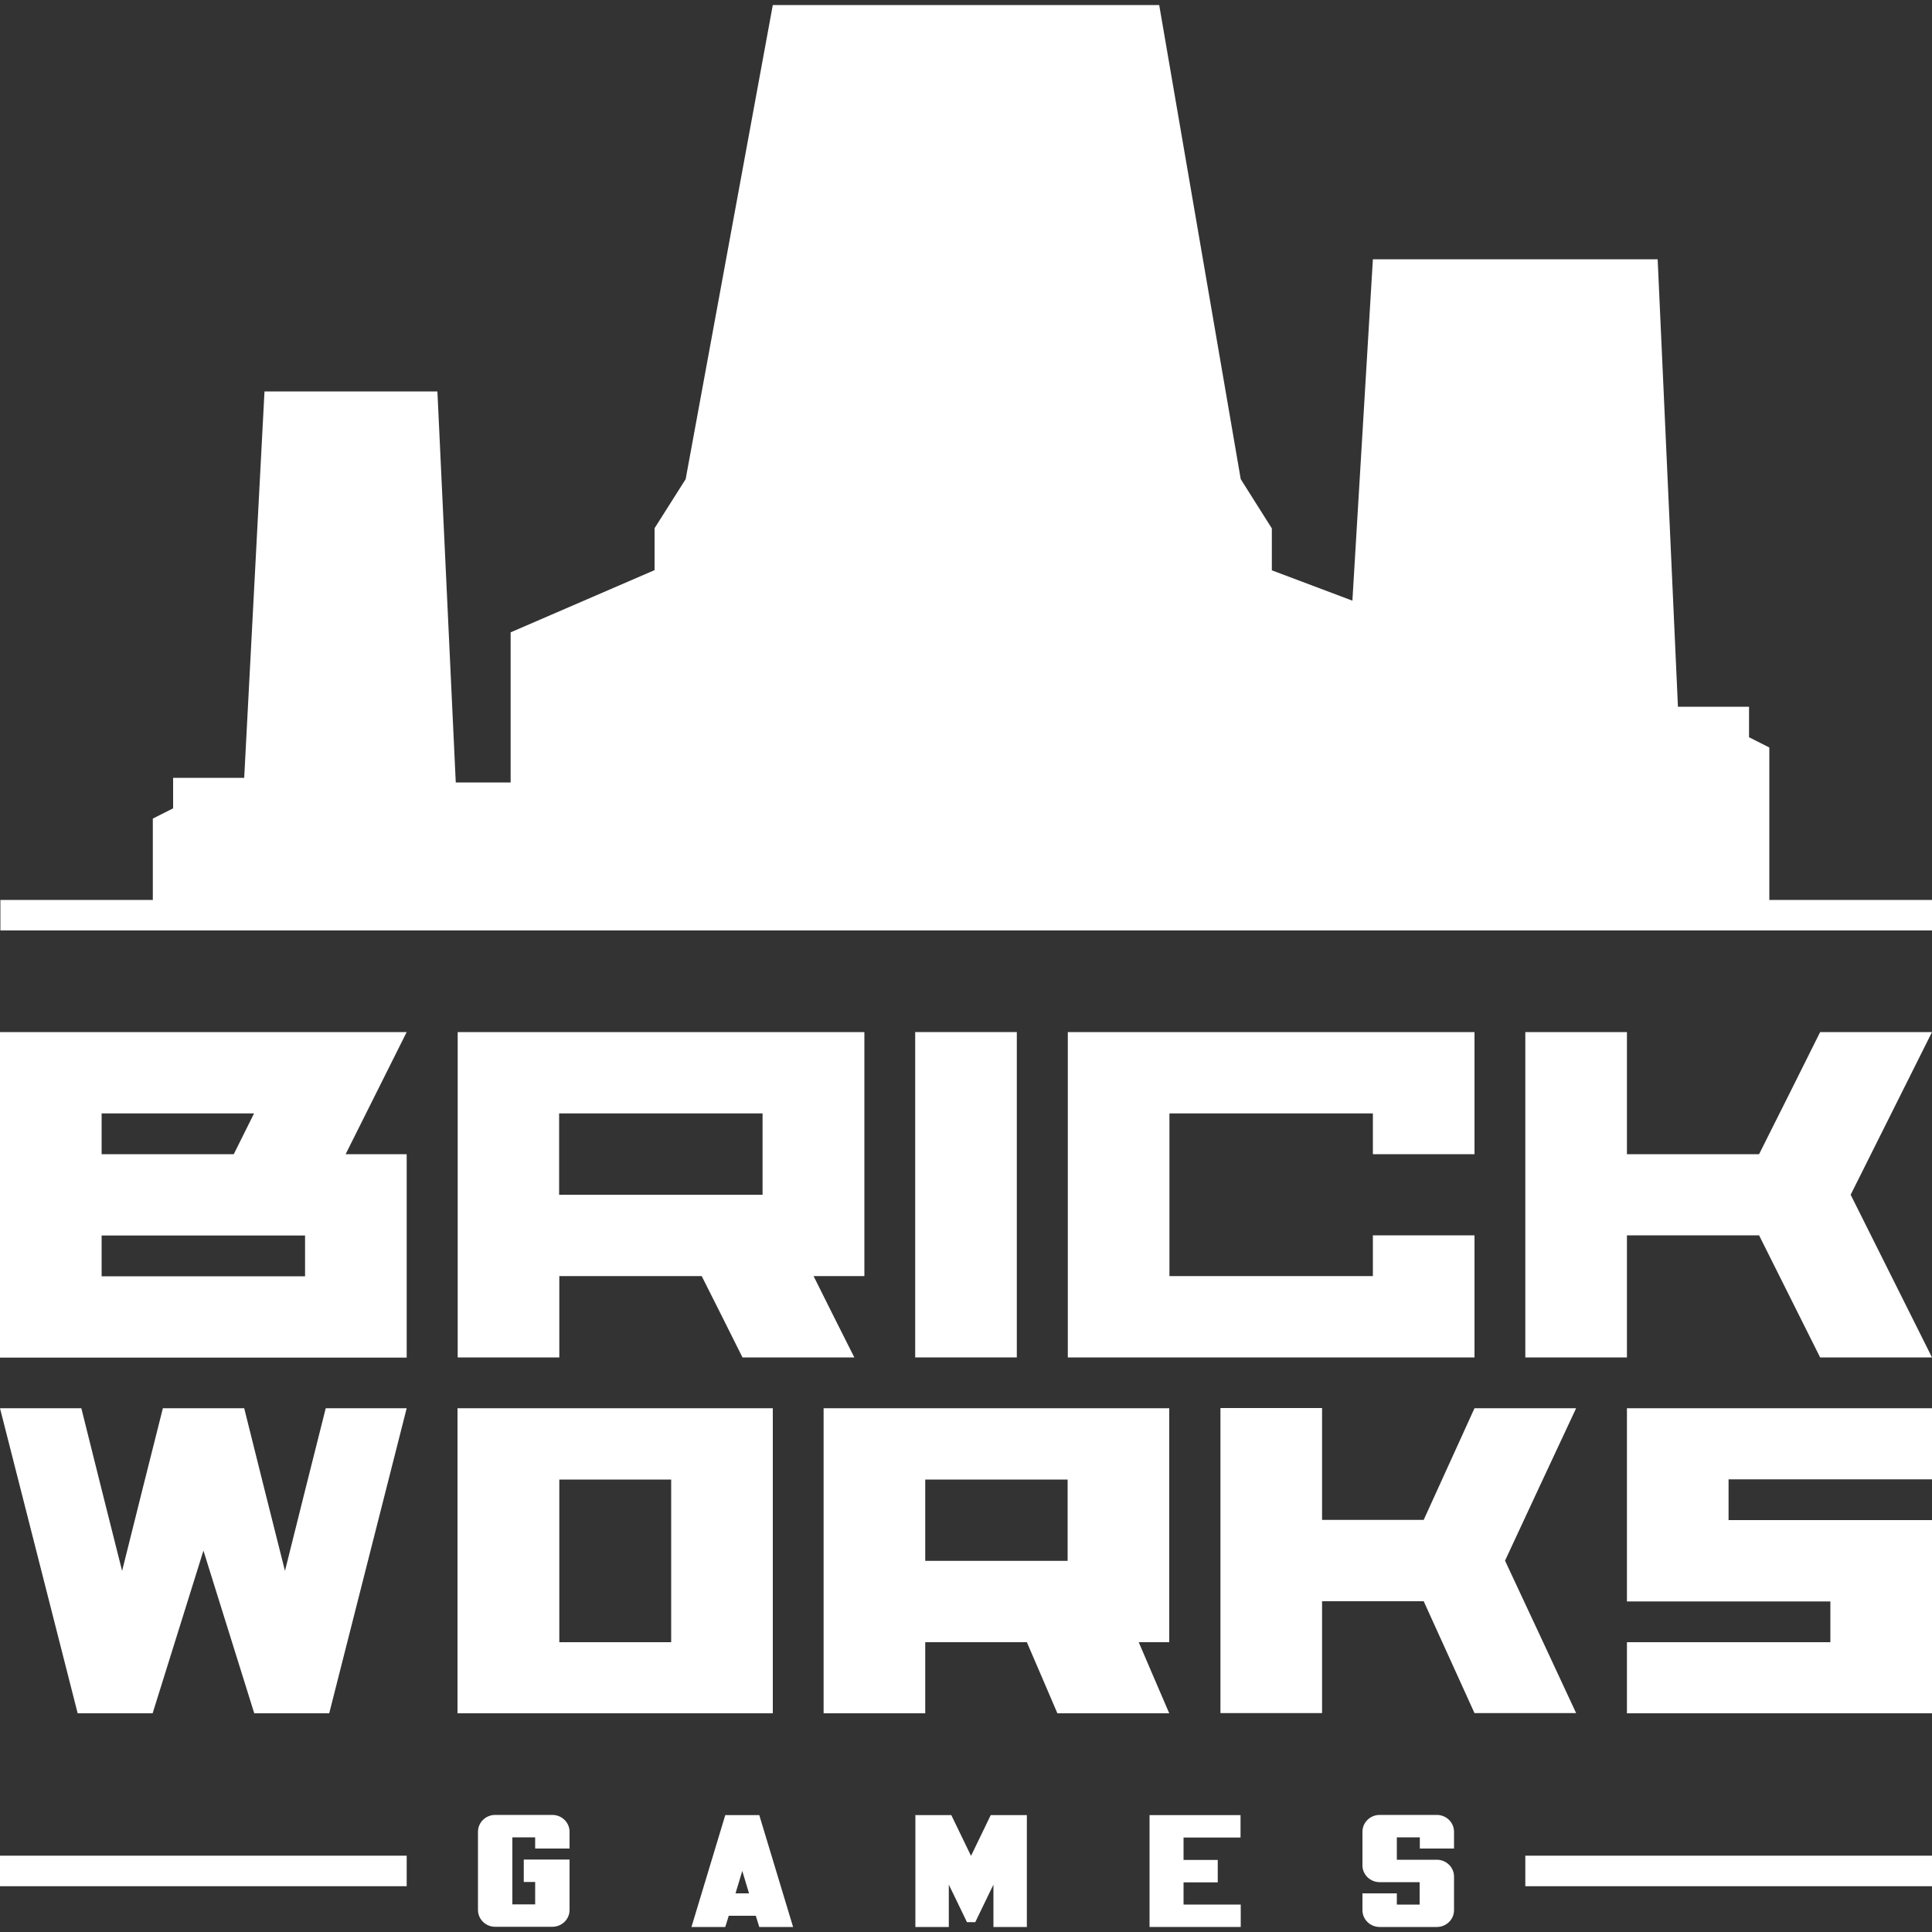 <?xml version="1.0" encoding="UTF-8"?> <!-- Generator: Adobe Illustrator 26.3.1, SVG Export Plug-In . SVG Version: 6.00 Build 0) --> <svg xmlns="http://www.w3.org/2000/svg" xmlns:xlink="http://www.w3.org/1999/xlink" id="Layer_1" x="0px" y="0px" viewBox="0 0 1000 1000" style="enable-background:new 0 0 1000 1000;" xml:space="preserve"><rect x="0" y="0" width="1000" height="1000" fill="#333333" stroke="none"/> <style type="text/css"> .st0{fill:#FFFFFF;} </style> <g> <g> <g> <rect x="789.5" y="960.5" class="st0" width="210.5" height="15.8"></rect> <rect y="960.5" class="st0" width="210.5" height="15.8"></rect> <path class="st0" d="M277,956.8v-5.8h-11.8v34.7H277v-11.6h-5.9v-11.6h23.7v26.1c0,4.8-4,8.7-8.9,8.7h-29.6 c-4.9,0-8.9-3.9-8.9-8.7v-40.5c0-4.8,4-8.7,8.9-8.7h29.6c4.9,0,8.9,3.9,8.9,8.7v8.7H277z"></path> <path class="st0" d="M391.2,991.6h-14l-1.8,5.8h-17.5l17.5-57.9H393l17.5,57.9H393L391.2,991.6z M387.7,980l-3.5-11.6l-3.5,11.6 H387.7z"></path> <path class="st0" d="M531.5,939.7v57.7h-17.3v-21.9L512,980l-7.2,14.9h-4.3l-7.2-14.9l-2.2-4.5v21.9h-17.3v-57.7l-0.1-0.2h18.7 l10.2,21.1l10.2-21.1h18.7L531.5,939.7z"></path> <path class="st0" d="M612.7,985.8h29.5v11.6H595v-57.9h47.1v11.6h-29.5v11.6h17.7v11.6h-17.7V985.8z"></path> <path class="st0" d="M734.9,956.8v-5.8H723v11.6h20.7c4.9,0,8.9,3.9,8.9,8.7v17.4c0,4.8-4,8.7-8.9,8.7h-29.6 c-4.9,0-8.9-3.9-8.9-8.7V980H723v5.8h11.8v-11.6h-20.7c-4.9,0-8.9-3.9-8.9-8.7v-17.4c0-4.8,4-8.7,8.9-8.7h29.6 c4.9,0,8.9,3.9,8.9,8.7v8.7H734.9z"></path> </g> <g> <path class="st0" d="M0,534.2c68.4,0,142.1,0,210.5,0c-10.5,21.1-21.1,42.1-31.6,63.2c12.3,0,19.3,0,31.6,0 c0,35.1,0,70.2,0,105.3c-70.2,0-140.4,0-210.5,0C0,646.5,0,590.4,0,534.2z M52.6,597.4c22.8,0,45.6,0,68.4,0 c3.5-7,7-14,10.5-21.1c-26.3,0-52.6,0-78.9,0C52.6,583.3,52.6,590.4,52.6,597.4z M52.6,639.5c0,7,0,14,0,21.1 c35.1,0,70.2,0,105.3,0c0-7,0-14,0-21.1C122.8,639.5,87.7,639.5,52.6,639.5z"></path> <path class="st0" d="M289.5,702.6c-17.5,0-35.1,0-52.6,0c0-56.1,0-112.3,0-168.4c70.2,0,140.4,0,210.5,0c0,42.1,0,84.2,0,126.3 c-8.8,0-17.5,0-26.3,0c7,14,14,28.1,21.1,42.1c-19.3,0-38.6,0-57.9,0c-7-14-14-28.1-21.1-42.1c-24.6,0-49.1,0-73.7,0 C289.5,674.6,289.5,688.6,289.5,702.6z M394.7,618.4c0-14,0-28.1,0-42.1c-35.1,0-70.2,0-105.3,0c0,14,0,28.1,0,42.1 C324.6,618.4,359.6,618.4,394.7,618.4z"></path> <path class="st0" d="M526.3,534.2v168.4h-52.6V534.2H526.3z"></path> <path class="st0" d="M605.3,660.5c36.8,0,68.4,0,105.3,0c0-7,0-14,0-21.1c17.5,0,35.1,0,52.6,0c0,21.1,0,42.1,0,63.2 c-70.2,0-140.4,0-210.5,0c0-56.1,0-112.3,0-168.4c71.9,0,138.6,0,210.5,0c0,21.1,0,42.1,0,63.2c-17.5,0-35.1,0-52.6,0 c0-7,0-14,0-21.1c-36.8,0-68.4,0-105.3,0C605.3,604.4,605.3,632.5,605.3,660.5z"></path> <path class="st0" d="M942.1,534.2c19.3,0,38.6,0,57.9,0c-14,28.1-28.1,56.1-42.1,84.2c14,28.1,28.1,56.1,42.1,84.2 c-19.3,0-38.6,0-57.9,0c-10.5-21.1-21.1-42.1-31.6-63.2c-21.1,0-47.4,0-68.4,0c0,21.1,0,42.1,0,63.2c-17.5,0-35.1,0-52.6,0 c0-56.1,0-112.3,0-168.4c17.5,0,35.1,0,52.6,0c0,21.1,0,42.1,0,63.2c21.1,0,47.4,0,68.4,0C921.1,576.3,931.6,555.3,942.1,534.2z"></path> </g> <g> <path class="st0" d="M236.8,728.9c59.6,0,103.5,0,163.2,0c0,52.6,0,105.3,0,157.9c-59.6,0-103.5,0-163.2,0 C236.8,834.2,236.8,781.6,236.8,728.9z M289.5,850c24.6,0,33.3,0,57.9,0c0-28.1,0-56.1,0-84.2c-24.6,0-33.3,0-57.9,0 C289.5,793.9,289.5,821.9,289.5,850z"></path> <path class="st0" d="M478.9,886.8c-17.5,0-35.1,0-52.6,0c0-52.6,0-105.3,0-157.9c59.6,0,119.3,0,178.9,0c0,40.4,0,80.7,0,121.1 c-5.3,0-10.5,0-15.8,0c5.3,12.3,10.5,24.6,15.8,36.8c-19.3,0-38.6,0-57.9,0c-5.3-12.3-10.5-24.6-15.8-36.8c-17.5,0-35.1,0-52.6,0 C478.9,862.3,478.9,874.6,478.9,886.8z M552.6,807.9c0-14,0-28.1,0-42.1c-24.6,0-49.1,0-73.7,0c0,14,0,28.1,0,42.1 C503.5,807.9,528.1,807.9,552.6,807.9z"></path> <path class="st0" d="M763.2,728.9c17.5,0,35.1,0,52.6,0c-12.3,26.3-24.6,52.6-36.8,78.9c12.3,26.3,24.6,52.6,36.8,78.9 c-17.5,0-35.1,0-52.6,0c-8.8-19.3-17.5-38.6-26.3-57.9c-12.3,0-40.4,0-52.6,0c0,19.3,0,38.6,0,57.9c-17.5,0-35.1,0-52.6,0 c0-52.6,0-105.3,0-157.9c17.5,0,35.1,0,52.6,0c0,19.3,0,38.6,0,57.9c12.3,0,40.4,0,52.6,0C745.6,767.5,754.4,748.2,763.2,728.9z"></path> <path class="st0" d="M947.4,850c0-7,0-14,0-21.1c-42.1,0-63.2,0-105.3,0c0-33.3,0-66.7,0-100c59.6,0,98.2,0,157.9,0 c0,12.3,0,24.6,0,36.8c-42.1,0-63.2,0-105.3,0c0,7,0,14,0,21.1c42.1,0,63.2,0,105.3,0c0,33.3,0,66.7,0,100 c-59.6,0-98.2,0-157.9,0c0-12.3,0-24.6,0-36.8C884.2,850,905.3,850,947.4,850z"></path> <path class="st0" d="M210.5,728.9l-40.1,157.9c-12.9,0-25.9,0-38.8,0c-8.8-28.1-17.5-56.1-26.3-84.2 c-8.8,28.1-17.5,56.1-26.3,84.2c-12.9,0-25.9,0-38.8,0L0,728.9c14,0,28.1,0,42.1,0c7,28.1,14,56.1,21.1,84.2 c7-28.1,14-56.1,21.1-84.2c14,0,28.1,0,42.1,0c7,28.1,14,56.1,21.1,84.2c7-28.1,14-56.1,21.1-84.2 C182.5,728.9,196.5,728.9,210.5,728.9z"></path> <path class="st0" d="M131.6,576.3"></path> </g> <path class="st0" d="M915.8,465.8c0-26.3,0-52.6,0-78.9c-3.5-1.8-7-3.5-10.5-5.3c0-5.3,0-10.5,0-15.8c-12.3,0-24.6,0-36.8,0 c-3.5-77.2-7-154.4-10.5-231.6c-49.1,0-98.2,0-147.4,0c-3.5,58.9-7.1,117.8-10.6,176.7l-41.7-15.7v-21.7L642.2,248 C628.1,166.2,614.1,84.4,600,2.6c-66.7,0-133.3,0-200,0c-15,81.8-30.1,163.6-45.1,245.4l-16.1,25.4v21.7l-74.5,32.2v77.7h-28.4 c-3.2-67.5-6.3-134.9-9.5-202.4c-29.8,0-59.6,0-89.5,0c-3.5,66.7-7,133.3-10.5,200c-12.3,0-24.6,0-36.8,0c0,5.3,0,10.5,0,15.8 c-3.5,1.8-7,3.5-10.5,5.3c0,14,0,28.1,0,42.1c-26.3,0-52.6,0-78.9,0c0,5.3,0,10.5,0,15.8h1000c0-5.3,0-10.5,0-15.8 C971.9,465.8,943.9,465.8,915.8,465.8z"></path> </g> </g> </svg> 